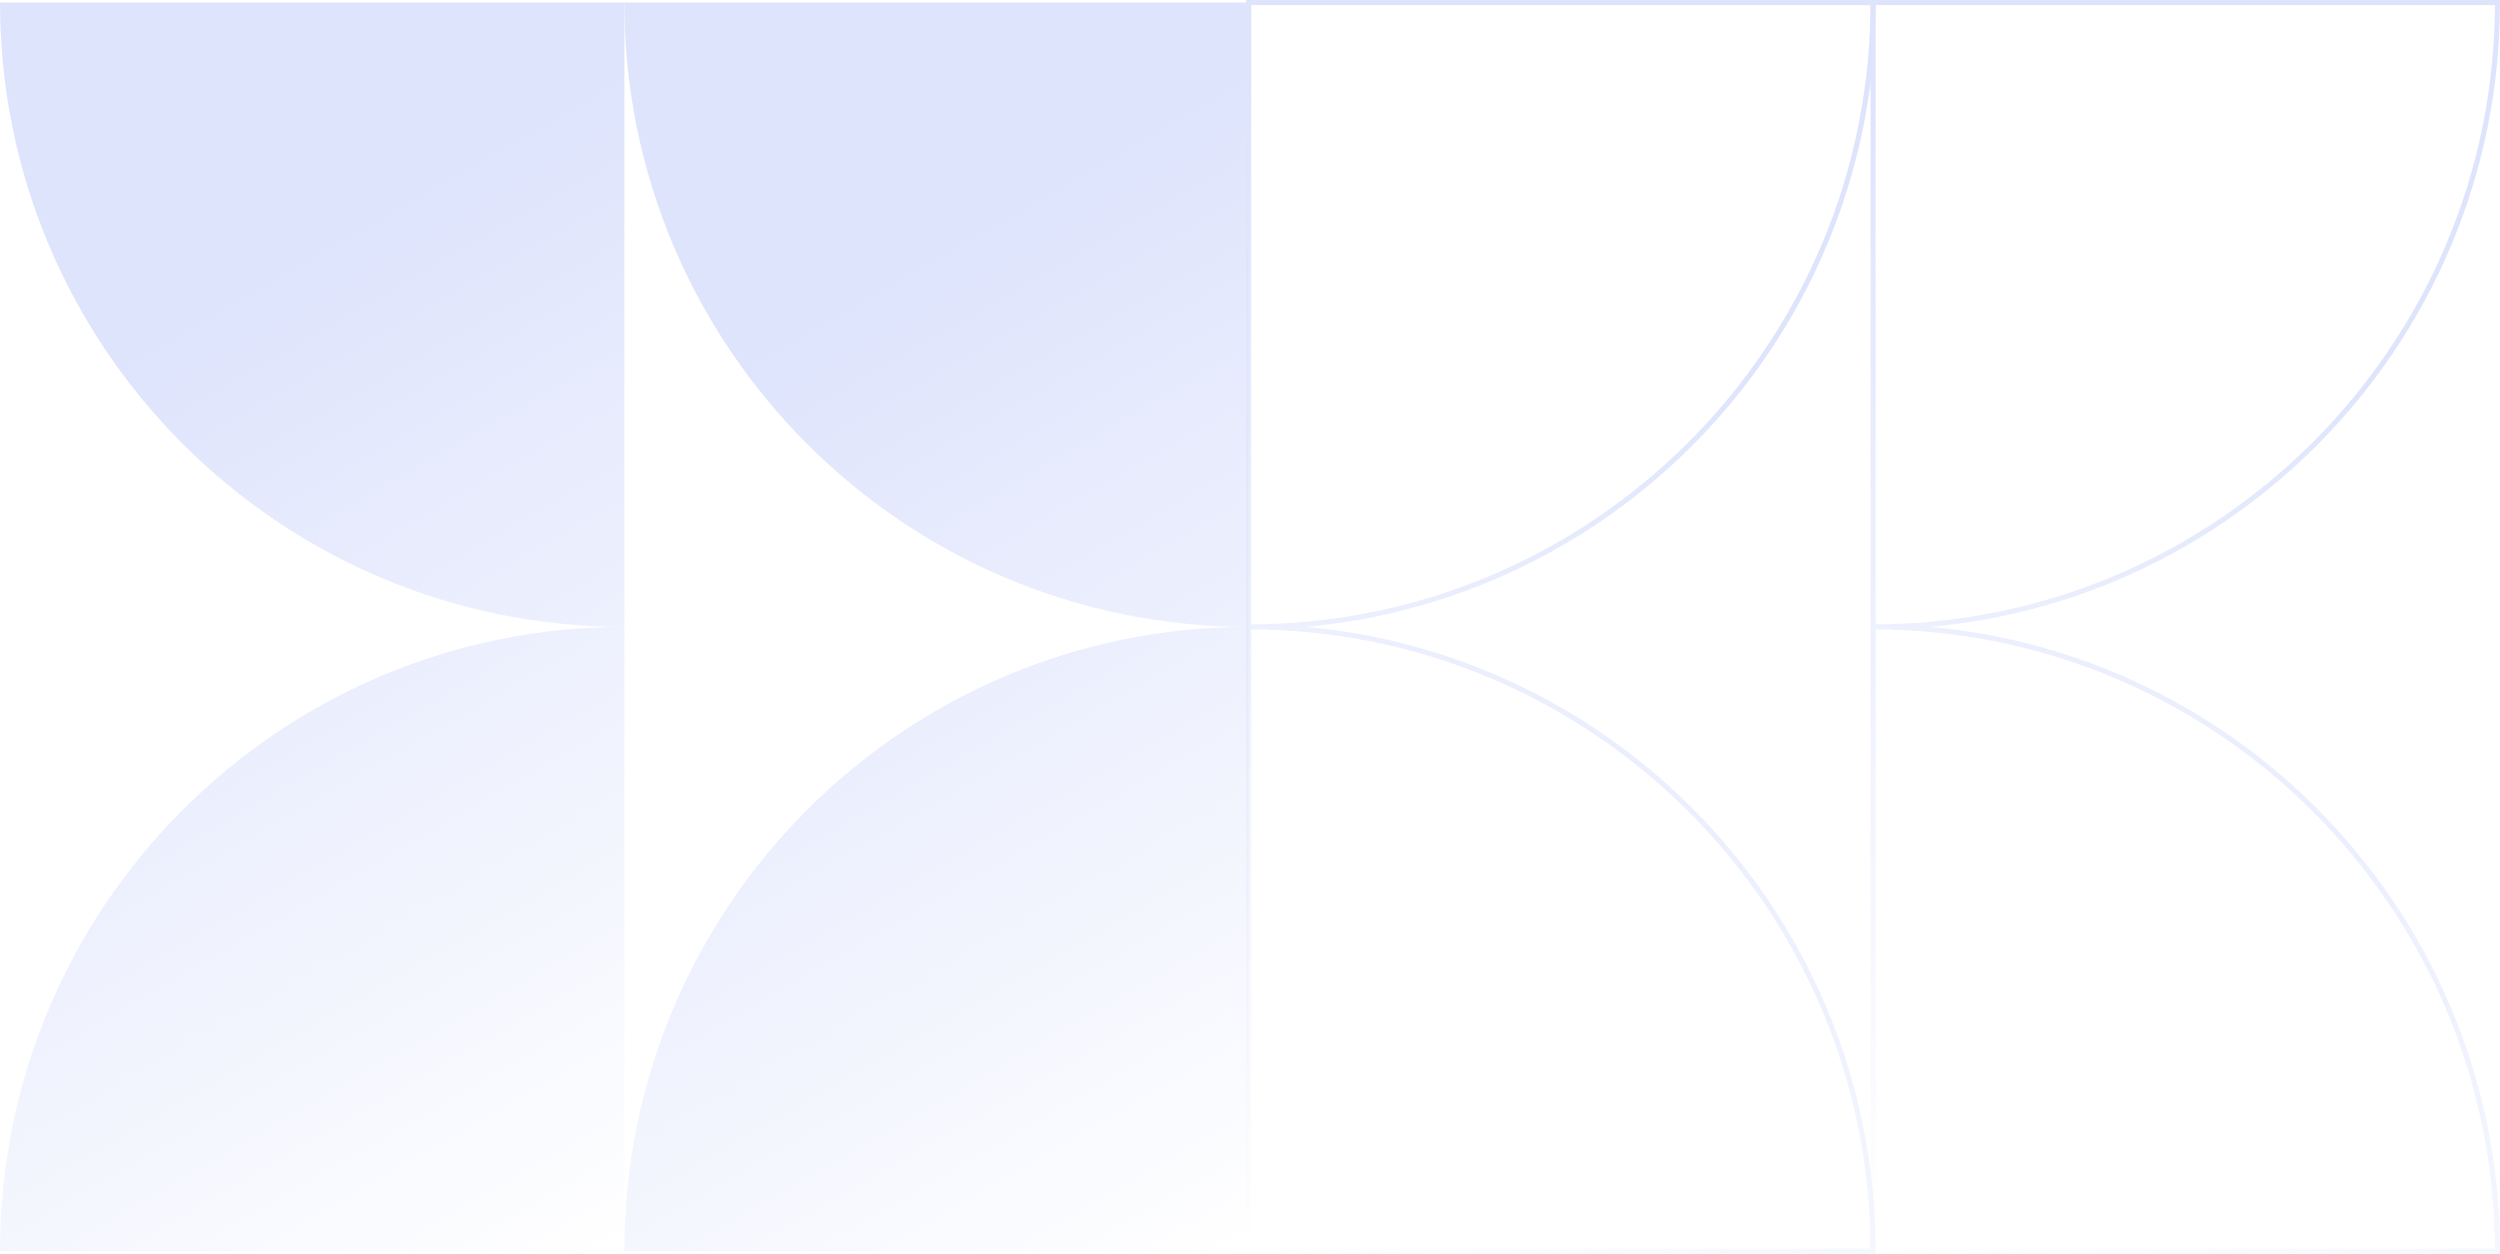 <svg xmlns="http://www.w3.org/2000/svg" xmlns:xlink="http://www.w3.org/1999/xlink" id="Capa_2" data-name="Capa 2" viewBox="0 0 493.33 247.41"><defs><style>      .cls-1 {        stroke: url(#Degradado_sin_nombre_2-2);      }      .cls-1, .cls-2 {        fill: none;        stroke-miterlimit: 10;      }      .cls-3 {        fill: url(#Degradado_sin_nombre_39);      }      .cls-3, .cls-4 {        stroke-width: 0px;      }      .cls-2 {        stroke: url(#Degradado_sin_nombre_2);      }      .cls-4 {        fill: url(#Degradado_sin_nombre_39-2);      }    </style><linearGradient id="Degradado_sin_nombre_39" data-name="Degradado sin nombre 39" x1="130.35" y1="242.79" x2="-7.15" y2="4.63" gradientUnits="userSpaceOnUse"><stop offset="0" stop-color="#dee4fc" stop-opacity="0"></stop><stop offset=".73" stop-color="#dee4fc"></stop></linearGradient><linearGradient id="Degradado_sin_nombre_39-2" data-name="Degradado sin nombre 39" x1="253.56" y1="242.79" x2="116.06" y2="4.63" xlink:href="#Degradado_sin_nombre_39"></linearGradient><linearGradient id="Degradado_sin_nombre_2" data-name="Degradado sin nombre 2" x1="362.13" y1="243.38" x2="500.31" y2="4.04" gradientUnits="userSpaceOnUse"><stop offset="0" stop-color="#dee4fc" stop-opacity="0"></stop><stop offset=".73" stop-color="#dee4fc"></stop></linearGradient><linearGradient id="Degradado_sin_nombre_2-2" data-name="Degradado sin nombre 2" x1="238.92" x2="377.11" xlink:href="#Degradado_sin_nombre_2"></linearGradient></defs><g id="Capa_1-2" data-name="Capa 1"><path class="cls-3" d="M123.21,246.91H0c0-68.05,55.16-123.21,123.21-123.21h0v123.21ZM123.21.5H0c0,68.05,55.16,123.21,123.21,123.21h0V.5Z"></path><path class="cls-4" d="M246.41,246.91h-123.21c0-68.05,55.16-123.21,123.21-123.21h0v123.21ZM246.41.5h-123.21c0,68.05,55.16,123.21,123.21,123.21h0V.5Z"></path><path class="cls-2" d="M369.62.5h123.21c0,68.05-55.16,123.21-123.21,123.21h0V.5ZM369.62,246.91h123.21c0-68.05-55.16-123.21-123.21-123.21h0v123.21Z"></path><path class="cls-1" d="M246.41.5h123.21c0,68.05-55.16,123.21-123.21,123.21h0V.5ZM246.41,246.91h123.21c0-68.05-55.16-123.21-123.21-123.21h0v123.21Z"></path></g></svg>